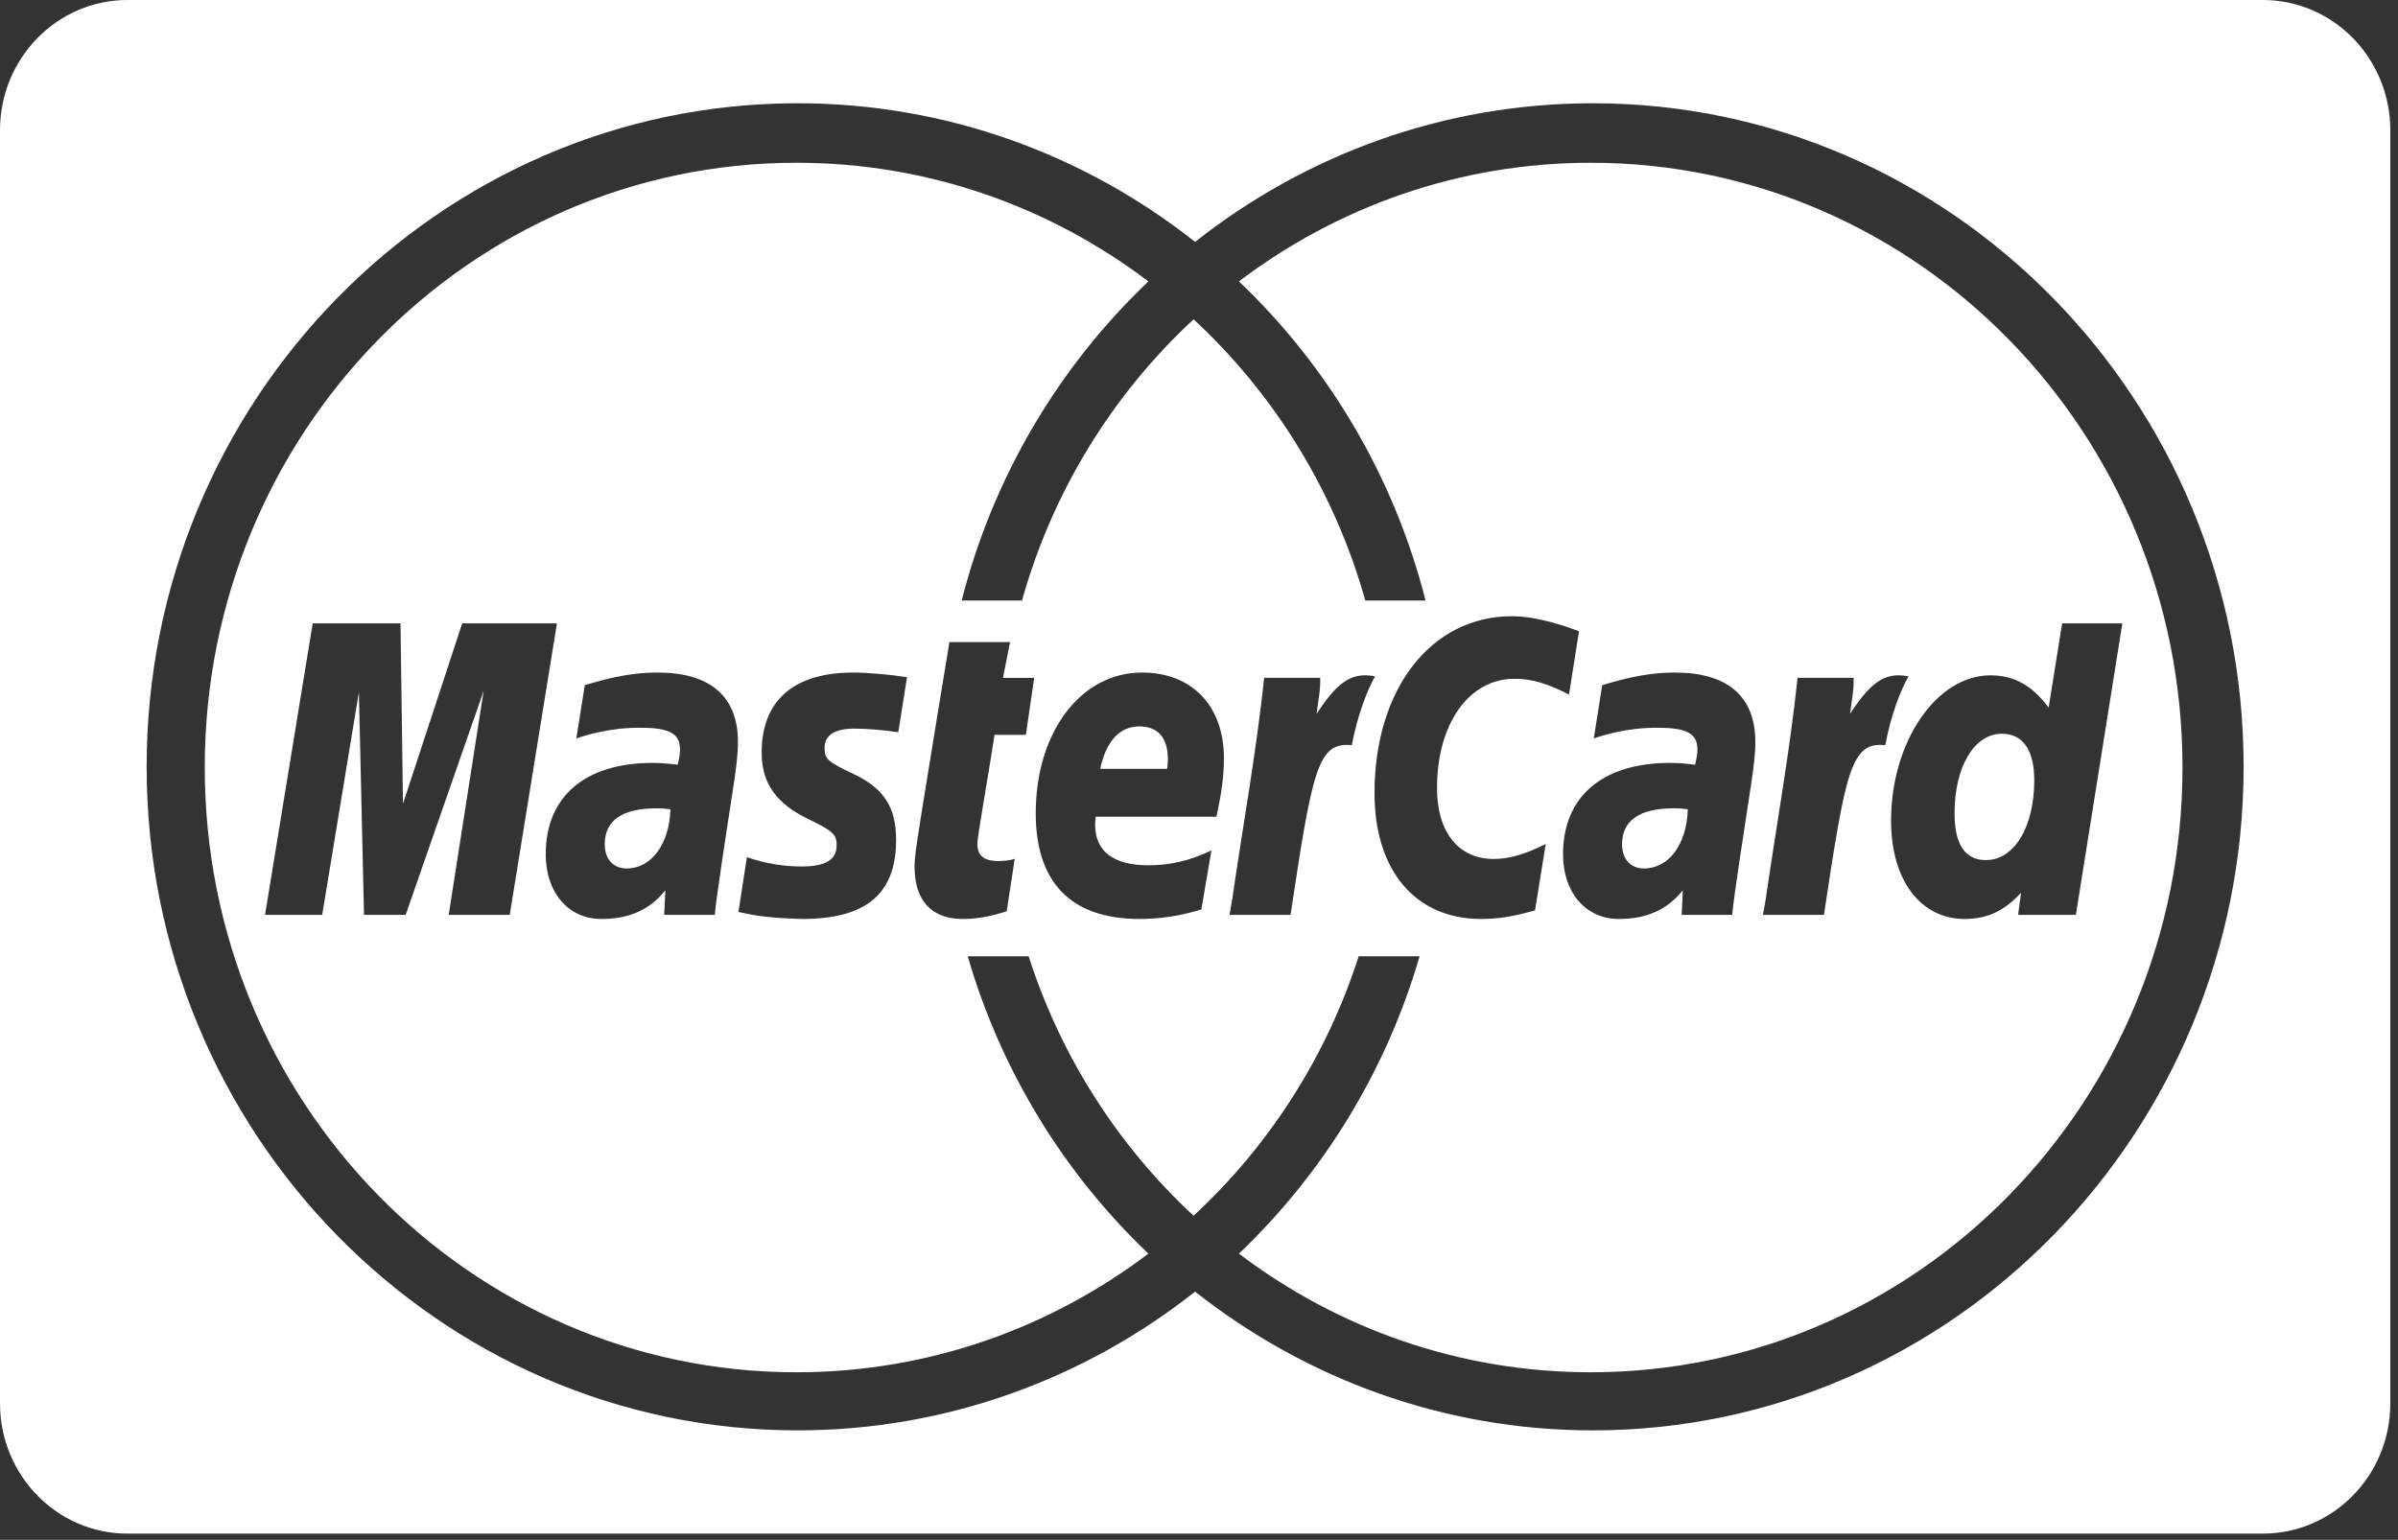 <svg width="780" height="501" viewBox="0 0 780 501" fill="none" xmlns="http://www.w3.org/2000/svg">
<rect x="0" y="0" width="780" height="501" fill="#333333" stroke="none"/>
<path d="M736.04 0H41.46C18.573 0 0.002 18.975 0.002 42.383V456.613C0.002 480.026 18.564 498.997 41.46 498.997H736.04C758.929 498.997 777.499 480.021 777.499 456.613V42.383C777.499 18.971 758.937 0 736.04 0V0ZM518.1 465.4C469.417 465.4 424.538 448.51 388.73 420.265C352.948 448.511 308.068 465.4 259.38 465.4C142.66 465.4 47.7 368.521 47.7 249.48C47.7 130.43 142.659 33.6 259.38 33.6C308.066 33.6 352.944 50.427 388.73 78.713C424.534 50.427 469.413 33.6 518.1 33.6C634.82 33.6 729.78 130.434 729.78 249.48C729.779 368.52 634.814 465.4 518.1 465.4Z" fill="white"/>
<path d="M218.07 263.3C215.982 263.081 215.072 262.997 213.639 262.997C202.374 262.997 196.699 266.939 196.699 274.706C196.699 279.516 199.484 282.577 203.788 282.577C211.89 282.577 217.71 274.706 218.07 263.3Z" fill="white"/>
<path d="M549 263.3C546.933 263.081 546.006 262.997 544.548 262.997C533.304 262.997 527.609 266.939 527.609 274.706C527.609 279.516 530.395 282.577 534.743 282.577C542.822 282.577 548.665 274.706 549 263.3Z" fill="white"/>
<path d="M379.67 250.16C379.797 248.564 381.757 236.355 370.493 236.355C364.207 236.355 359.694 241.294 357.882 250.16H379.67Z" fill="white"/>
<path d="M645.93 279.85C655.168 279.85 661.688 269.128 661.688 253.863C661.688 244.051 657.999 238.745 651.158 238.745C642.15 238.745 635.759 249.463 635.759 264.624C635.758 274.736 639.18 279.85 645.93 279.85V279.85Z" fill="white"/>
<path d="M517.44 52.958C474.557 52.958 434.967 67.321 402.98 91.558C431.989 119.157 453.442 154.996 463.692 195.388H444.1C434.061 159.681 414.438 128.155 388.236 103.893C362.063 128.155 342.425 159.68 332.425 195.388H312.802C323.076 154.999 344.529 119.16 373.538 91.558C341.536 67.321 301.96 52.958 259.058 52.958C152.758 52.958 66.598 141.044 66.598 249.728C66.598 358.388 152.767 446.498 259.058 446.498C301.962 446.498 341.537 432.135 373.538 407.898C346.242 381.911 325.651 348.616 314.765 311.139H334.577C345.102 343.954 363.787 372.92 388.235 395.563C412.71 372.92 431.42 343.955 441.946 311.139H461.752C450.849 348.618 430.261 381.91 402.98 407.898C434.963 432.134 474.553 446.498 517.44 446.498C623.73 446.498 709.9 358.384 709.9 249.728C709.9 141.038 623.729 52.958 517.44 52.958V52.958ZM145.95 297.668L157.321 224.778L131.945 297.668H118.403L116.736 225.211L104.799 297.668H86.212L101.714 202.829H130.275L131.077 261.527L150.338 202.829H181.158L165.8 297.668H145.95V297.668ZM238.426 256.741C236.697 267.887 233.004 291.823 232.497 297.668H216.043L216.426 289.668C211.403 295.985 204.716 299.008 195.628 299.008C184.847 299.008 177.508 290.404 177.508 277.959C177.508 259.153 190.309 248.222 212.332 248.222C214.589 248.222 217.478 248.437 220.432 248.825C221.045 246.259 221.193 245.181 221.193 243.8C221.193 238.712 217.752 236.793 208.471 236.793C198.77 236.663 190.753 239.144 187.462 240.265C187.675 238.972 190.226 222.927 190.226 222.927C200.101 219.952 206.636 218.83 213.976 218.83C231.022 218.83 240.05 226.636 240.029 241.43C240.05 245.396 239.417 250.291 238.426 256.741ZM292.194 238.237C287.173 237.504 281.837 237.07 277.957 237.07C271.524 237.07 268.212 239.185 268.212 243.368C268.212 246.969 269.183 247.832 277.491 251.756C287.449 256.439 291.479 262.606 291.479 273.235C291.479 290.831 281.816 299.006 260.871 299.006C248.741 298.656 244.734 297.713 240.199 296.721L242.94 278.908C249.291 281.017 254.818 281.925 260.724 281.925C268.591 281.925 272.136 279.769 272.136 274.985C272.136 271.465 270.891 270.346 262.854 266.465C252.347 261.397 247.75 254.692 247.75 244.922V244.921C247.665 230.667 255.343 218.828 277.554 218.828C282.091 218.828 289.874 219.518 295.022 220.338L292.194 238.237V238.237ZM333.688 239.098H323.504C321.224 253.742 317.954 271.985 317.911 274.442C317.911 278.432 319.999 280.155 324.723 280.155C326.981 280.155 328.73 279.899 330.059 279.424L327.448 296.506C321.998 298.228 317.764 299.008 313.162 299.008C303.018 299.008 297.489 293.034 297.489 282.054C297.365 278.649 298.967 269.701 300.233 261.484C301.351 254.302 308.816 208.913 308.816 208.913H328.542L326.244 220.553H336.39L333.688 239.098V239.098ZM395.663 265.732H356.384C355.055 276.878 362.061 281.538 373.538 281.538C380.601 281.538 386.954 280.07 394.039 276.708L390.77 295.9C383.978 298.016 377.435 299.007 370.52 299.007C348.409 298.959 336.896 287.167 336.896 264.589C336.896 238.235 351.555 218.827 371.446 218.827C387.71 218.827 398.113 229.674 398.113 246.753C398.113 252.404 397.376 257.903 395.663 265.732V265.732ZM439.709 242.461C428.593 241.297 426.886 250.506 419.775 297.665H399.925L400.834 292.472C404.272 268.576 408.7 244.403 411.193 220.551H429.415C429.58 224.476 428.719 228.294 428.232 232.262C434.292 223.141 438.969 218.309 447.262 220.08C444.813 224.35 441.502 232.779 439.709 242.461V242.461ZM499.3 296.203C492.001 298.271 487.255 299.008 481.772 299.008C460.406 299.008 447.088 283.264 447.088 258.079C447.088 224.176 465.484 200.5 491.791 200.5C500.458 200.5 510.69 204.253 513.601 205.416L510.35 225.988C503.263 222.321 498.117 220.853 492.61 220.853C477.785 220.853 467.421 235.498 467.421 256.391C467.421 270.777 474.385 279.489 485.922 279.489C490.824 279.489 496.221 277.919 502.781 274.617L499.3 296.203V296.203ZM569.354 256.741C567.646 267.887 563.938 291.823 563.427 297.668H546.997L547.376 289.668C542.334 295.985 535.624 299.008 526.552 299.008C515.795 299.008 508.409 290.404 508.409 277.959C508.409 259.153 521.258 248.222 543.259 248.222C545.517 248.222 548.407 248.437 551.363 248.825C551.968 246.259 552.12 245.181 552.12 243.8C552.12 238.712 548.682 236.793 539.419 236.793C529.697 236.663 521.704 239.144 518.41 240.265C518.599 238.972 521.154 222.927 521.154 222.927C531.046 219.952 537.584 218.83 544.883 218.83C561.948 218.83 570.981 226.636 570.956 241.43C570.999 245.396 570.347 250.291 569.354 256.741V256.741ZM593.277 297.665H573.446L574.355 292.472C577.793 268.576 582.203 244.403 584.691 220.551H602.918C603.107 224.476 602.241 228.294 601.758 232.262C607.81 223.141 612.454 218.309 620.78 220.08C618.293 224.35 615 232.779 613.229 242.461C602.114 241.297 600.387 250.506 593.277 297.665V297.665ZM656.435 297.665L657.381 290.487C651.916 296.42 646.329 299.008 639.072 299.008C624.64 299.008 615.108 286.304 615.108 267.027C615.108 241.339 629.89 219.733 647.398 219.733C655.081 219.733 660.942 222.925 666.368 230.236L670.754 202.828H690.334L675.224 297.665H656.435Z" fill="white"/>
</svg>
